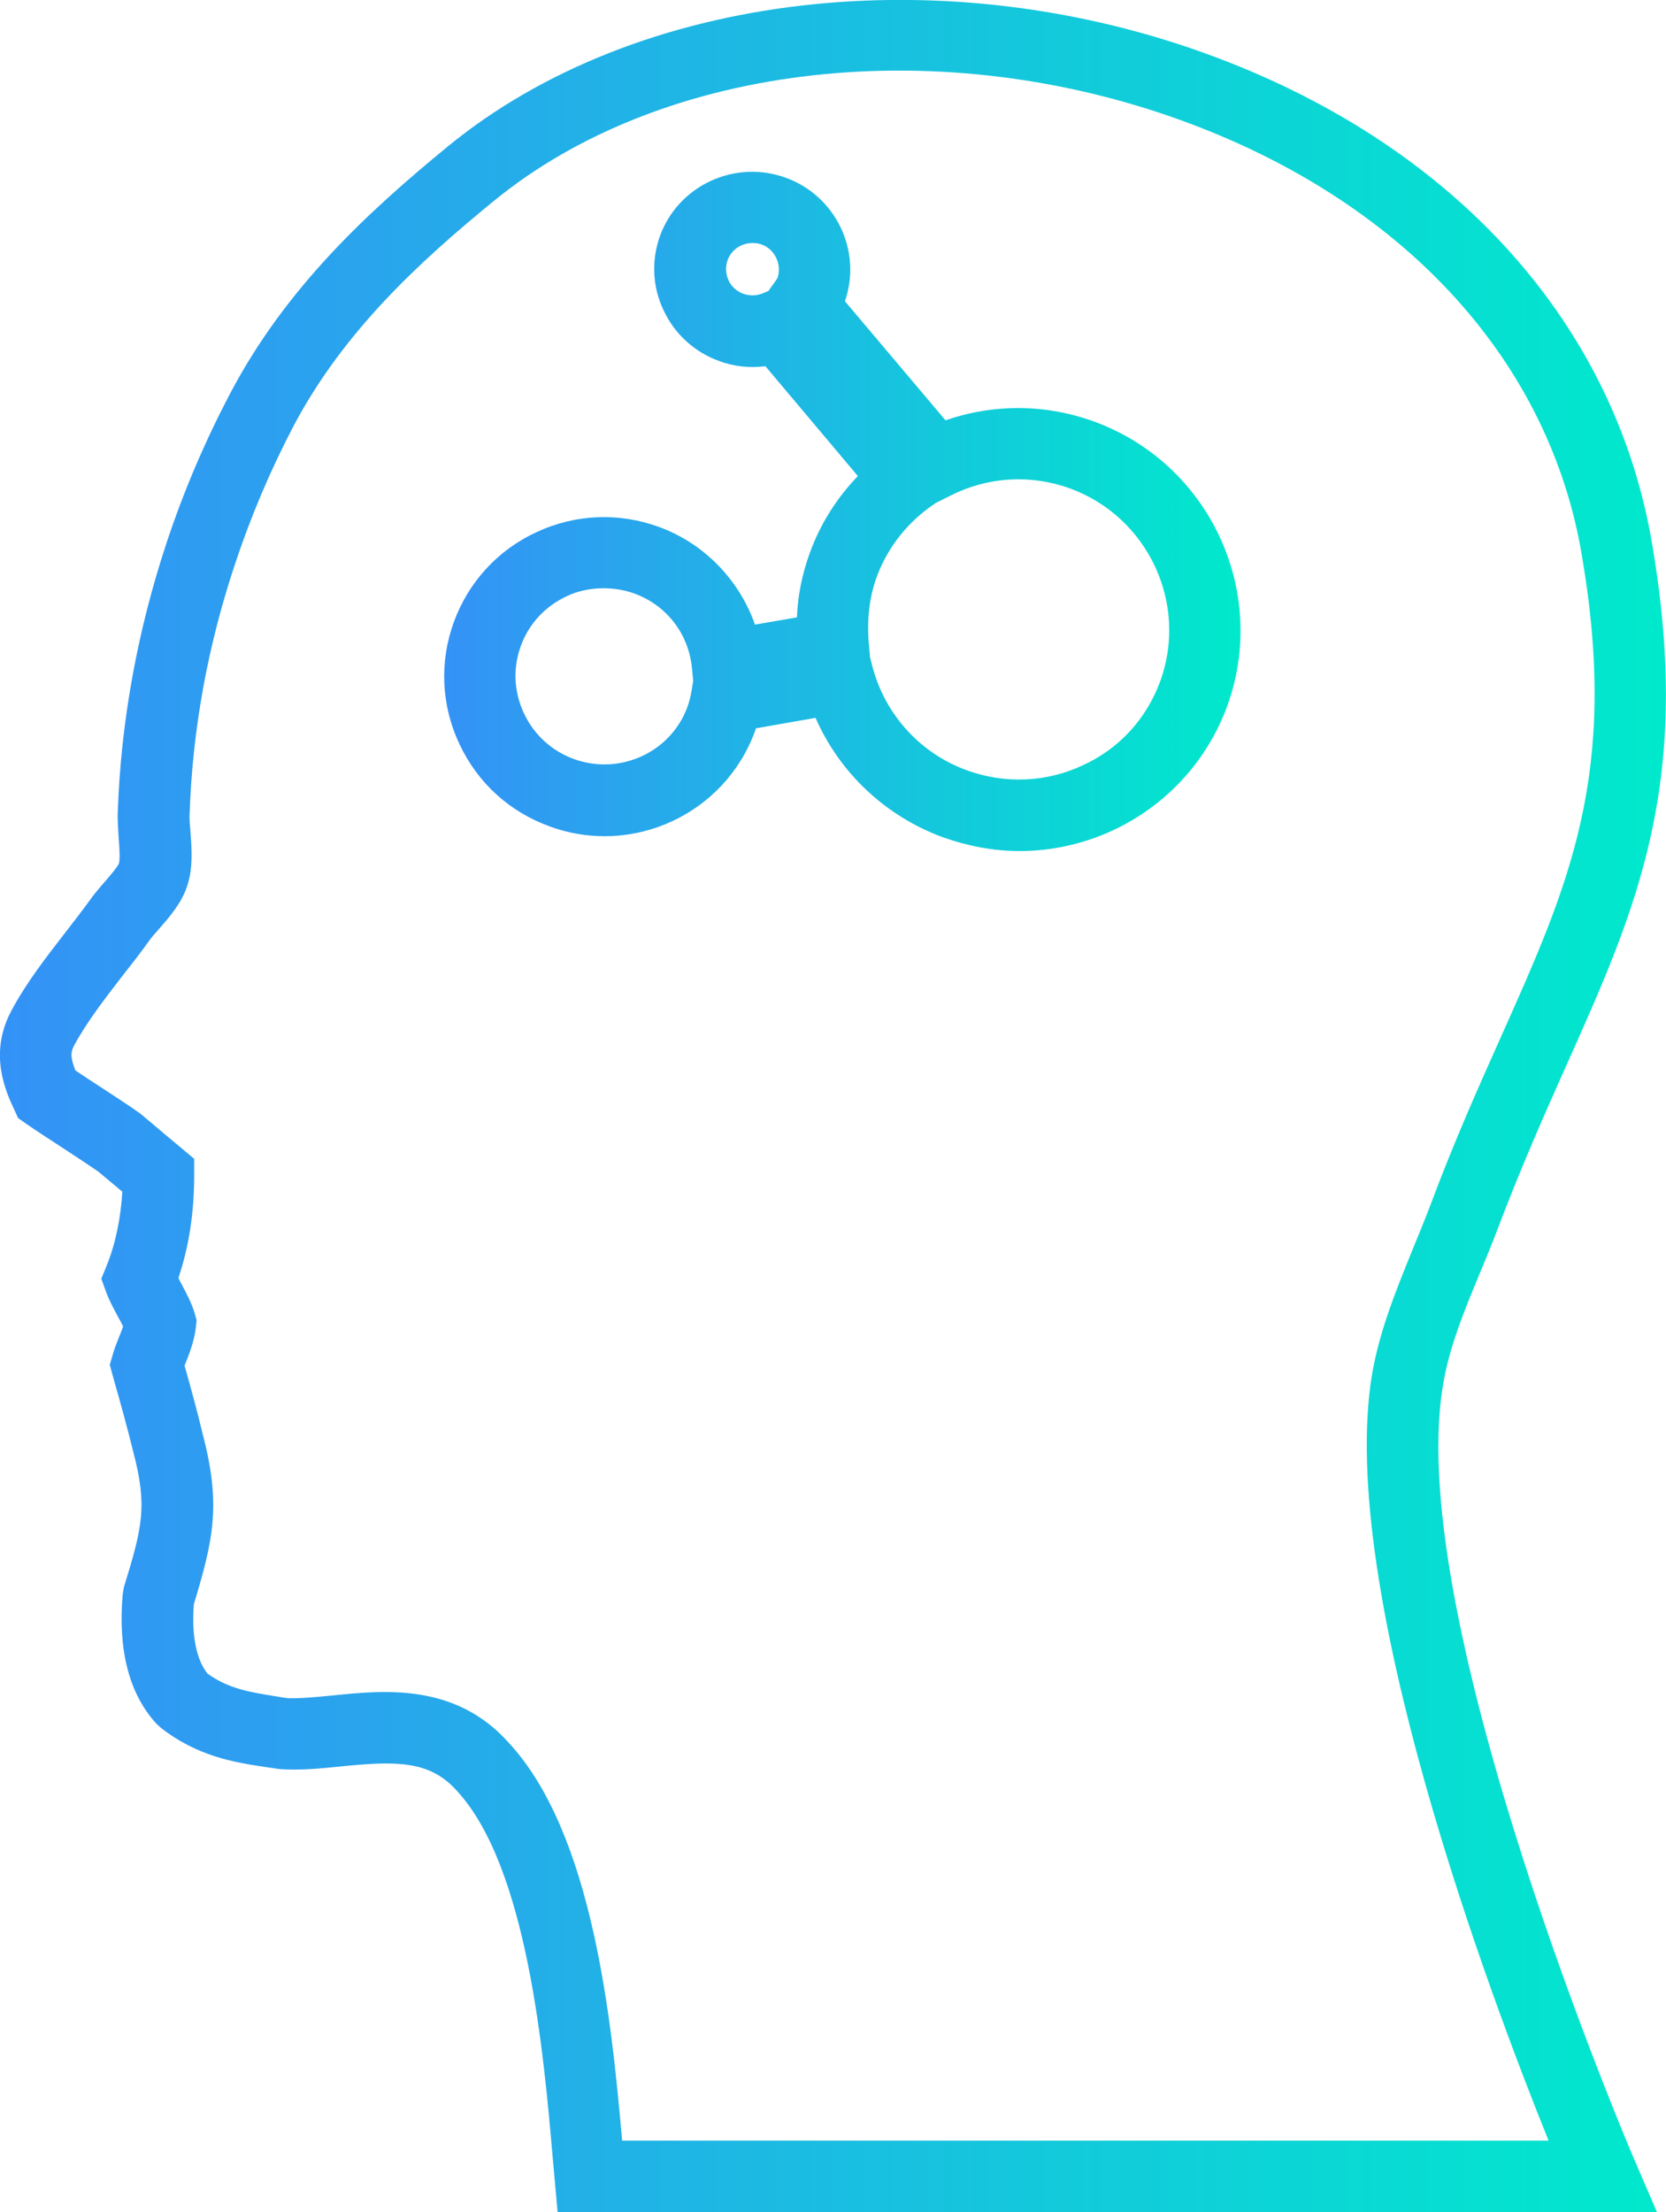 <!-- Generator: Adobe Illustrator 23.0.2, SVG Export Plug-In  -->
<svg version="1.1" xmlns="http://www.w3.org/2000/svg" xmlns:xlink="http://www.w3.org/1999/xlink" x="0px" y="0px"
	 width="193.37px" height="256.74px" viewBox="0 0 193.37 256.74" style="enable-background:new 0 0 193.37 256.74;"
	 xml:space="preserve">
<style type="text/css">
	.st0{fill:url(#SVGID_1_);}
	.st1{fill:url(#SVGID_2_);}
	.st2{fill:url(#SVGID_3_);}
	.st3{fill:url(#SVGID_4_);}
</style>
<defs>
</defs>
<g>
	<linearGradient id="SVGID_1_" gradientUnits="userSpaceOnUse" x1="0" y1="128.371" x2="193.368" y2="128.371">
		<stop  offset="0" style="stop-color:#3492F6"/>
		<stop  offset="1" style="stop-color:#00E9CC"/>
	</linearGradient>
	<path class="st0" d="M167.47,160.87c0.66-4.26,2.39-8.53,4.26-13.03c0.7-1.69,1.41-3.37,2.06-5.11c2.72-7.17,5.39-13.21,8.01-19.07
		c8.2-18.32,14.67-32.8,9.98-60.4c-4.22-25.44-22.68-46.11-50.65-56.61c-31.4-11.81-67.24-7.64-89.17,10.36
		c-9.32,7.64-18.84,16.45-25.26,28.68c-2.91,5.53-5.39,11.34-7.36,17.29c-3.37,10.17-5.3,20.71-5.67,31.21
		c-0.05,0.89,0.05,1.92,0.09,2.95c0.09,0.94,0.19,2.58,0.05,3.05c-0.19,0.47-1.17,1.59-1.78,2.3c-0.61,0.7-1.17,1.36-1.59,1.97
		c-0.89,1.22-1.83,2.44-2.81,3.7c-2.25,2.91-4.59,5.9-6.33,9.18c-2.62,4.92-0.66,9.28,0.33,11.39l0.47,1.03l0.94,0.66
		c1.41,0.98,2.81,1.87,4.17,2.76c1.41,0.94,2.81,1.83,4.22,2.81c0.89,0.75,1.73,1.45,2.58,2.16l0.19,0.14
		c-0.19,3.14-0.8,6.09-1.83,8.62l-0.61,1.5l0.56,1.55c0.42,1.12,0.98,2.11,1.45,3c0.19,0.33,0.37,0.66,0.52,0.98
		c-0.14,0.37-0.28,0.8-0.47,1.22c-0.28,0.7-0.56,1.41-0.75,2.11l-0.33,1.12l0.47,1.73c0.8,2.76,1.59,5.67,2.25,8.34
		c1.64,6.28,1.12,8.62-1.08,15.74l-0.14,0.84c-0.56,6.51,0.75,11.57,3.94,15.04l0.52,0.47c4.22,3.28,8.48,3.98,11.95,4.5l1.55,0.23
		l0.47,0.05c2.25,0.14,4.64-0.09,6.94-0.33c6.19-0.61,10.17-0.75,13.35,2.76c8.29,8.86,10.17,30.88,11.2,42.74l0.56,6.23h127.6
		l-2.48-5.76C189.54,250.37,162.92,188.09,167.47,160.87z M72.21,248.45c-1.22-13.87-3.37-35.75-13.26-46.3
		c-6.14-6.79-14.29-6-20.24-5.39c-1.97,0.19-3.8,0.37-5.34,0.33c-0.47-0.09-0.94-0.14-1.41-0.23c-2.91-0.47-5.39-0.84-7.87-2.62
		c-1.31-1.64-1.87-4.45-1.59-8.06c2.25-7.45,3.19-11.53,1.03-19.73c-0.61-2.58-1.36-5.3-2.11-7.97c0.05-0.09,0.09-0.23,0.14-0.33
		c0.42-1.08,0.98-2.48,1.17-4.08l0.09-0.84l-0.23-0.84c-0.37-1.22-0.98-2.34-1.55-3.42c-0.14-0.23-0.23-0.42-0.33-0.66
		c1.22-3.61,1.83-7.59,1.83-11.9v-1.92l-3.19-2.67c-0.89-0.75-1.73-1.45-2.67-2.25l-0.33-0.28c-1.5-1.08-3.05-2.06-4.55-3.05
		c-1.03-0.66-2.01-1.31-3.05-2.01c-0.61-1.55-0.56-2.16-0.09-3c1.45-2.67,3.56-5.39,5.58-8.01c1.03-1.31,2.06-2.62,3-3.94
		c0.28-0.42,0.7-0.89,1.12-1.36c1.27-1.45,2.72-3.09,3.37-5.11c0.7-2.11,0.52-4.36,0.37-6.33c-0.05-0.7-0.14-1.41-0.09-2.06
		c0.33-9.75,2.11-19.49,5.25-28.91c1.83-5.53,4.12-10.92,6.79-16.03c5.76-10.92,14.53-19.02,23.2-26.1
		c19.73-16.21,52.25-19.82,80.97-9c25.12,9.47,41.7,27.74,45.41,50.23c4.26,25.12-1.45,37.91-9.37,55.62
		c-2.53,5.67-5.44,12.14-8.2,19.54c-0.61,1.64-1.31,3.28-1.97,4.92c-1.92,4.73-3.94,9.61-4.83,14.76
		c-4.17,24.74,13.78,72.4,20.48,88.98H72.21z"/>
	<linearGradient id="SVGID_2_" gradientUnits="userSpaceOnUse" x1="51.551" y1="59.36" x2="143.983" y2="59.36">
		<stop  offset="0" style="stop-color:#3492F6"/>
		<stop  offset="1" style="stop-color:#00E9CC"/>
	</linearGradient>
	<path class="st1" d="M126.98,48.92c-5.67-2.06-11.67-2.06-17.24-0.14L98.07,34.96c2.01-5.81-1.03-12.23-6.89-14.34
		c-2.86-1.03-5.9-0.89-8.67,0.37c-2.76,1.27-4.87,3.56-5.9,6.37c-1.03,2.86-0.89,5.95,0.42,8.67c1.27,2.72,3.56,4.83,6.42,5.86
		c1.73,0.66,3.61,0.84,5.39,0.61l10.73,12.75c-2.48,2.58-4.4,5.62-5.62,9.04c-0.84,2.34-1.36,4.83-1.45,7.36l-4.87,0.84
		c-1.83-5.2-5.9-9.42-11.15-11.34c-4.64-1.69-9.7-1.5-14.2,0.61c-4.5,2.06-7.92,5.81-9.61,10.45c-1.69,4.64-1.45,9.7,0.66,14.15
		c2.11,4.5,5.81,7.87,10.5,9.56c9.61,3.51,20.29-1.45,23.8-11.06c0.05-0.09,0.09-0.23,0.09-0.33l6.94-1.22
		c2.81,6.42,8.15,11.43,14.81,13.87c2.91,1.03,5.9,1.59,8.86,1.59c3.7,0,7.36-0.8,10.82-2.39c6.23-2.91,10.96-8.06,13.31-14.48
		C147.27,68.56,140.34,53.8,126.98,48.92z M90.25,32.24c-0.09,0.19-0.23,0.37-0.37,0.56l-0.7,0.98l-0.56,0.23
		c-0.52,0.23-1.36,0.42-2.34,0.09c-0.75-0.28-1.41-0.84-1.73-1.59c-0.33-0.75-0.37-1.55-0.09-2.34c0.28-0.75,0.84-1.36,1.59-1.69
		c0.42-0.19,0.84-0.28,1.31-0.28c0.37,0,0.7,0.05,1.08,0.19C89.97,28.96,90.76,30.74,90.25,32.24z M80.27,80.18
		c-0.14,0.75-0.28,1.31-0.47,1.83c-1.92,5.3-7.83,8.01-13.17,6.09c-2.58-0.94-4.64-2.81-5.81-5.3s-1.31-5.25-0.37-7.83
		c0.94-2.58,2.81-4.59,5.3-5.76c1.36-0.66,2.86-0.94,4.31-0.94c1.17,0,2.39,0.19,3.56,0.61c3.75,1.36,6.33,4.69,6.7,8.72l0.14,1.41
		L80.27,80.18z M134.67,79.05c-1.59,4.36-4.78,7.87-9.04,9.79c-4.22,1.97-9,2.16-13.4,0.56c-5.34-1.92-9.42-6.37-10.92-11.86
		l-0.33-1.27l-0.14-1.59c-0.23-2.72,0.05-5.3,0.89-7.64c1.17-3.23,3.28-6.04,6.09-8.11l0.8-0.56l1.78-0.89
		c4.31-2.16,9.23-2.44,13.78-0.8C133.22,59.98,137.95,70.01,134.67,79.05z"/>
</g>
</svg>
